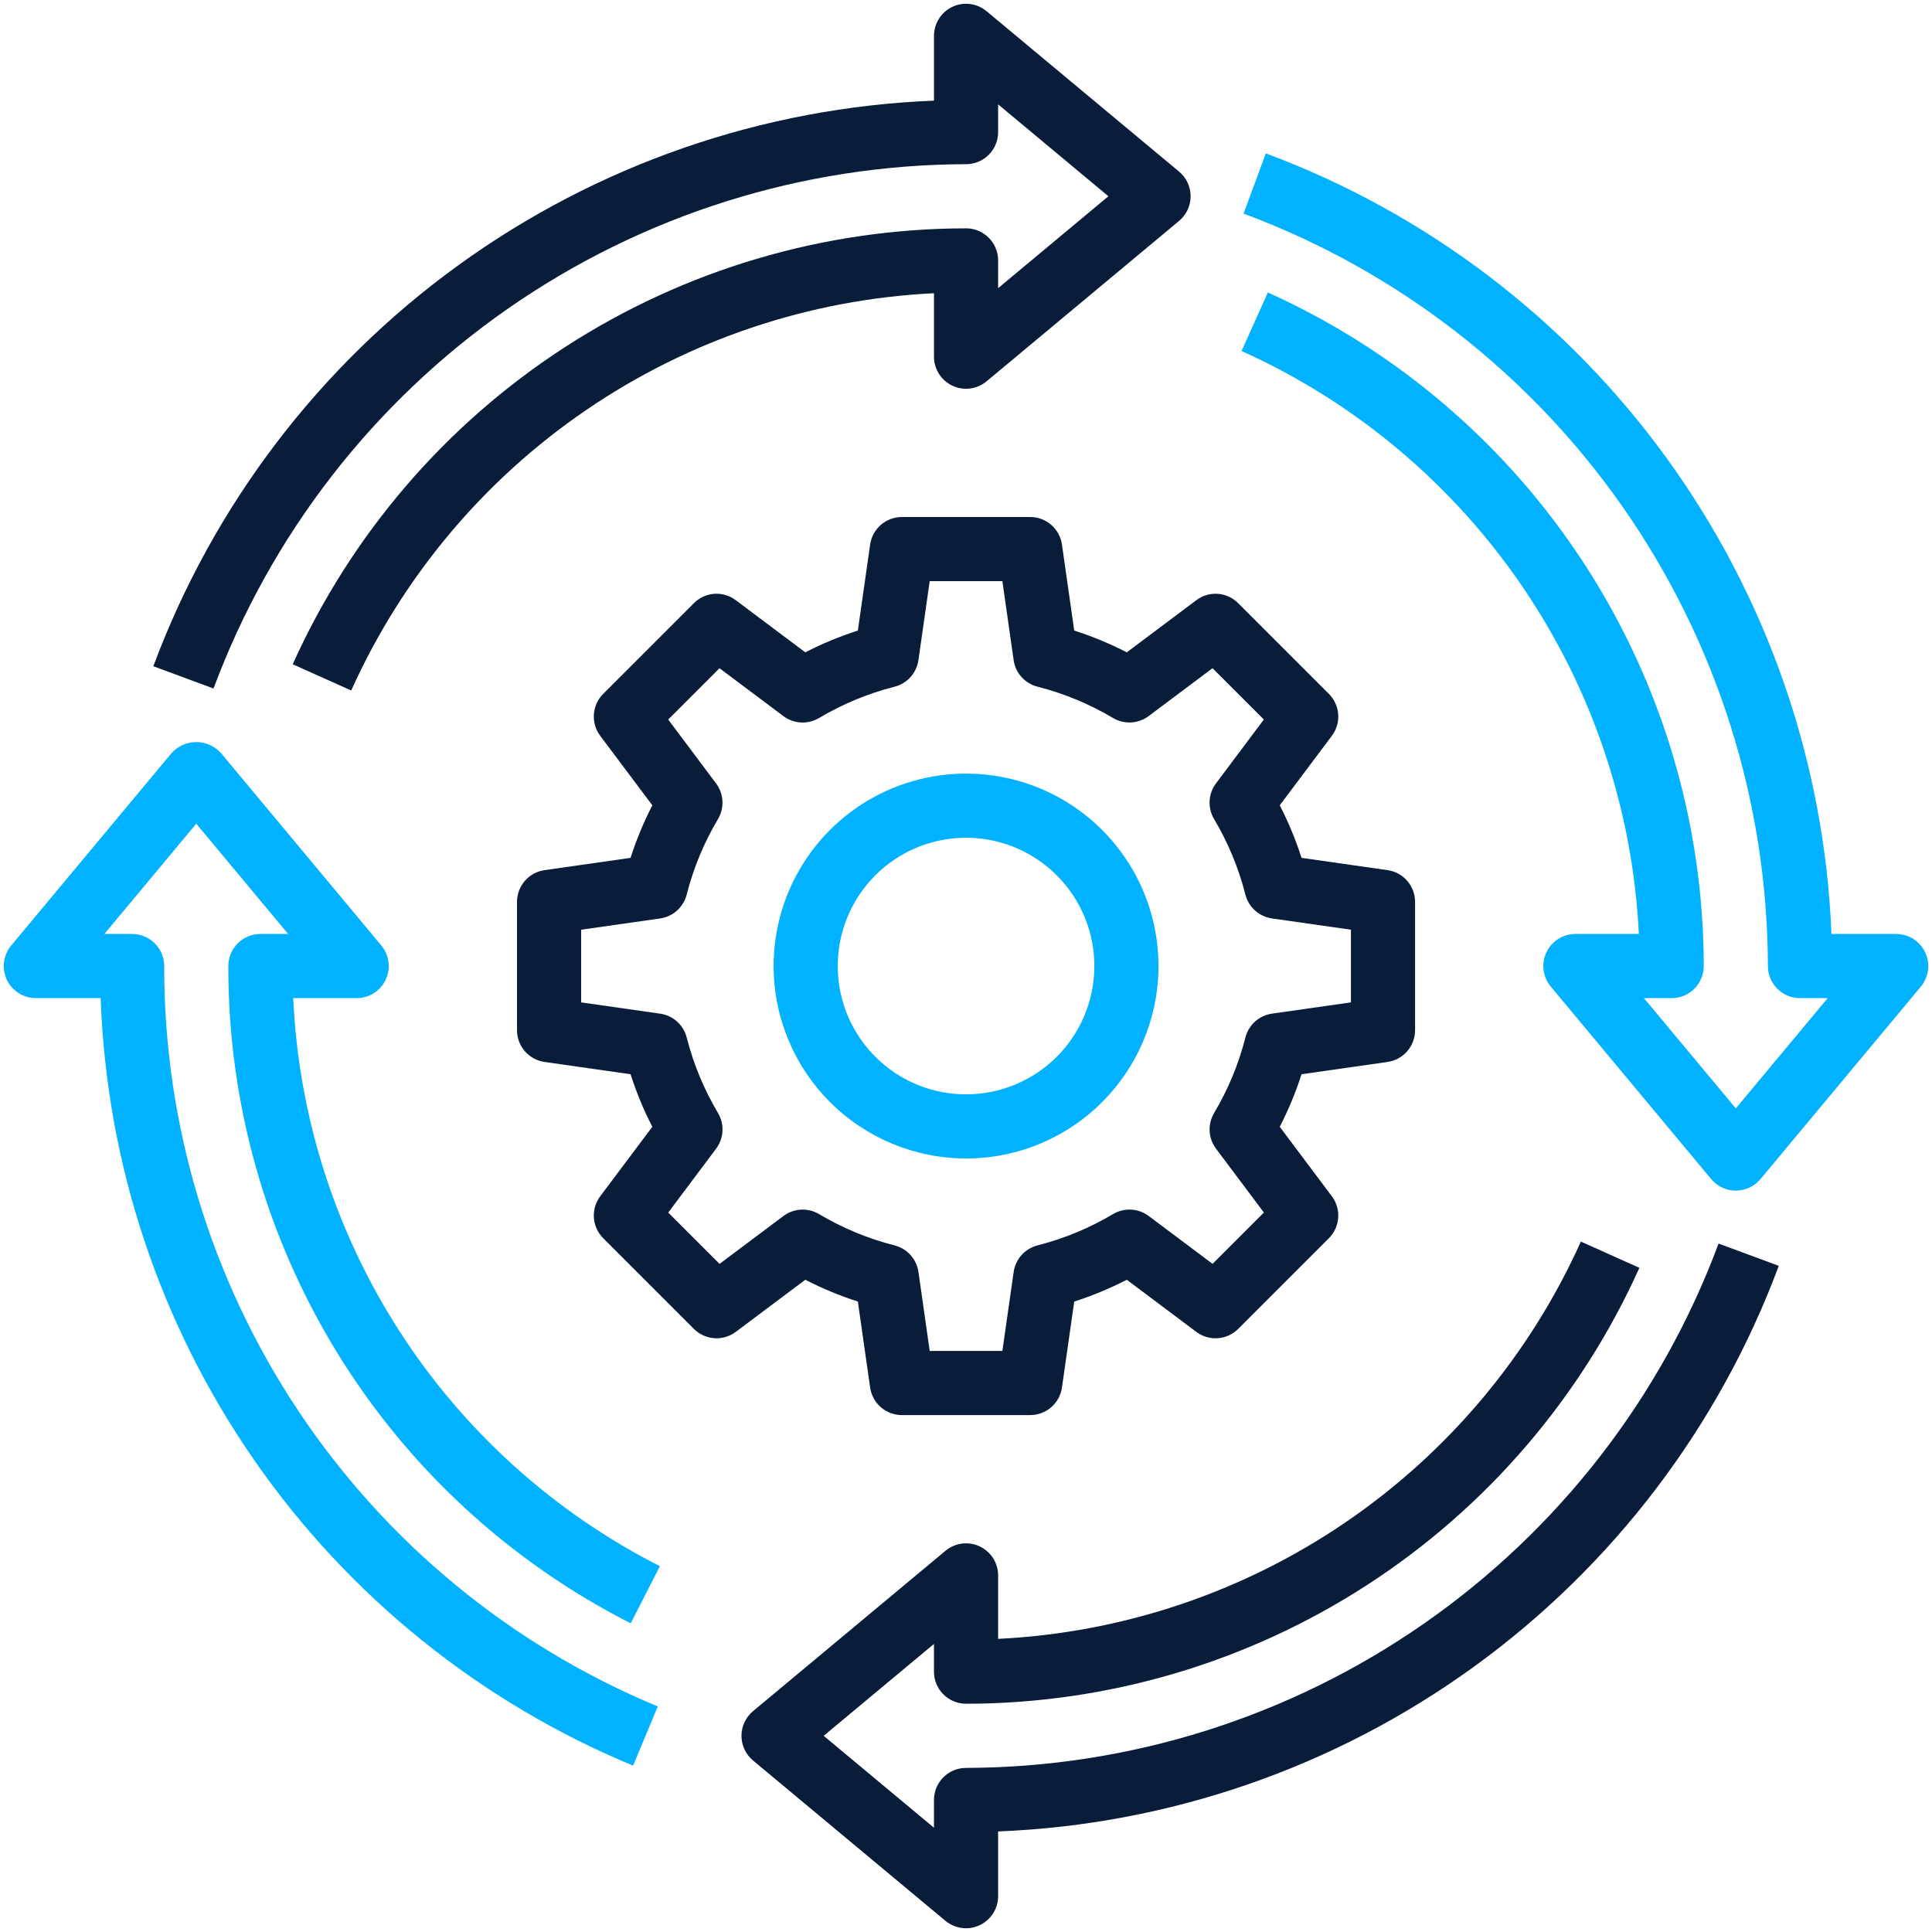 <svg width="512" height="512" viewBox="0 0 512 512" fill="none" xmlns="http://www.w3.org/2000/svg">
<path d="M227.341 344.922L230.597 367.719C230.887 369.744 231.898 371.596 233.444 372.936C234.989 374.275 236.966 375.013 239.012 375.012H273.012C275.057 375.013 277.034 374.275 278.58 372.936C280.125 371.596 281.136 369.744 281.427 367.719L284.682 344.922C289.475 343.382 294.135 341.451 298.613 339.151L317.033 352.963C318.669 354.188 320.692 354.783 322.731 354.637C324.77 354.492 326.688 353.617 328.134 352.173L352.172 328.135C353.616 326.689 354.491 324.771 354.637 322.732C354.782 320.693 354.187 318.67 352.962 317.034L339.15 298.614C341.45 294.136 343.381 289.476 344.921 284.683L367.718 281.428C369.743 281.137 371.595 280.126 372.935 278.581C374.274 277.035 375.012 275.058 375.011 273.012V239.013C375.012 236.967 374.274 234.99 372.935 233.445C371.595 231.899 369.743 230.888 367.718 230.598L344.921 227.342C343.381 222.549 341.45 217.889 339.15 213.411L352.962 194.991C354.187 193.355 354.782 191.332 354.637 189.293C354.491 187.254 353.616 185.336 352.172 183.89L328.134 159.852C326.693 158.398 324.774 157.516 322.732 157.371C320.69 157.226 318.665 157.826 317.033 159.062L298.613 172.874C294.135 170.574 289.475 168.643 284.682 167.103L281.427 144.306C281.136 142.281 280.125 140.429 278.58 139.089C277.034 137.75 275.057 137.012 273.012 137.013H239.012C236.966 137.012 234.989 137.75 233.444 139.089C231.898 140.429 230.887 142.281 230.597 144.306L227.341 167.103C222.548 168.643 217.888 170.574 213.41 172.874L194.99 159.062C193.359 157.823 191.333 157.22 189.291 157.365C187.248 157.511 185.328 158.395 183.889 159.852L159.851 183.89C158.407 185.336 157.532 187.254 157.387 189.293C157.241 191.332 157.836 193.355 159.061 194.991L172.873 213.411C170.573 217.889 168.642 222.549 167.102 227.342L144.305 230.598C142.28 230.888 140.428 231.899 139.088 233.445C137.749 234.99 137.011 236.967 137.012 239.013V273.012C137.011 275.058 137.749 277.035 139.088 278.581C140.428 280.126 142.28 281.137 144.305 281.428L167.102 284.683C168.642 289.476 170.573 294.136 172.873 298.614L159.061 317.034C157.836 318.67 157.241 320.693 157.387 322.732C157.532 324.771 158.407 326.689 159.851 328.135L183.889 352.173C185.335 353.617 187.253 354.492 189.292 354.637C191.331 354.783 193.354 354.188 194.99 352.963L213.41 339.151C217.888 341.451 222.548 343.382 227.341 344.922ZM207.613 322.261L190.689 334.943L177.089 321.343L189.771 304.42C190.781 303.075 191.37 301.461 191.462 299.781C191.555 298.102 191.146 296.432 190.29 294.985C186.574 288.743 183.778 281.998 181.985 274.959C181.571 273.327 180.682 271.855 179.431 270.729C178.179 269.603 176.622 268.875 174.956 268.635L154.012 265.643V246.382L174.947 243.399C176.613 243.159 178.171 242.43 179.422 241.304C180.674 240.178 181.563 238.706 181.977 237.075C183.769 230.035 186.566 223.291 190.281 217.049C191.138 215.601 191.546 213.932 191.454 212.252C191.361 210.573 190.773 208.958 189.763 207.614L177.081 190.69L190.681 177.09L207.604 189.772C208.949 190.782 210.563 191.371 212.243 191.463C213.922 191.556 215.592 191.147 217.039 190.291C223.281 186.575 230.026 183.778 237.065 181.986C238.697 181.572 240.169 180.683 241.295 179.432C242.421 178.18 243.149 176.623 243.389 174.957L246.381 154.013H265.642L268.626 174.948C268.865 176.614 269.594 178.172 270.72 179.423C271.846 180.675 273.318 181.564 274.95 181.978C281.989 183.77 288.733 186.567 294.975 190.282C296.423 191.139 298.092 191.547 299.772 191.455C301.451 191.362 303.066 190.774 304.41 189.764L321.334 177.082L334.934 190.682L322.252 207.605C321.242 208.95 320.653 210.564 320.561 212.244C320.469 213.923 320.877 215.593 321.733 217.04C325.449 223.282 328.246 230.027 330.038 237.066C330.452 238.698 331.341 240.17 332.592 241.296C333.844 242.422 335.401 243.15 337.067 243.39L358.011 246.382V265.643L337.076 268.627C335.41 268.866 333.852 269.595 332.601 270.721C331.349 271.847 330.46 273.319 330.046 274.951C328.254 281.99 325.457 288.734 321.742 294.976C320.885 296.424 320.477 298.093 320.569 299.773C320.662 301.452 321.25 303.067 322.26 304.411L334.942 321.335L321.342 334.935L304.419 322.253C303.074 321.243 301.46 320.654 299.78 320.562C298.101 320.469 296.431 320.878 294.984 321.734C288.742 325.45 281.997 328.247 274.958 330.039C273.326 330.453 271.854 331.342 270.728 332.593C269.602 333.845 268.874 335.402 268.634 337.068L265.642 358.012H246.381L243.398 337.077C243.158 335.411 242.429 333.853 241.303 332.602C240.177 331.35 238.705 330.461 237.074 330.047C230.034 328.255 223.29 325.458 217.048 321.743C215.6 320.886 213.931 320.478 212.251 320.57C210.572 320.663 208.957 321.251 207.613 322.261Z" fill="#091C3A"/>
<path d="M256.012 307.013C266.098 307.013 275.959 304.021 284.346 298.418C292.733 292.814 299.269 284.848 303.129 275.529C306.99 266.21 307.999 255.956 306.032 246.063C304.064 236.17 299.207 227.083 292.074 219.95C284.942 212.818 275.854 207.961 265.961 205.993C256.068 204.025 245.814 205.035 236.495 208.895C227.176 212.755 219.211 219.292 213.607 227.679C208.003 236.066 205.012 245.926 205.012 256.013C205.025 269.535 210.403 282.499 219.964 292.06C229.526 301.622 242.49 306.999 256.012 307.013ZM256.012 222.013C262.736 222.013 269.31 224.007 274.901 227.743C280.492 231.479 284.85 236.789 287.424 243.001C289.997 249.214 290.67 256.05 289.358 262.646C288.046 269.241 284.808 275.299 280.053 280.054C275.298 284.809 269.24 288.047 262.645 289.359C256.049 290.671 249.213 289.998 243 287.425C236.788 284.851 231.478 280.493 227.742 274.902C224.006 269.311 222.012 262.737 222.012 256.013C222.012 246.995 225.594 238.347 231.97 231.971C238.346 225.595 246.994 222.013 256.012 222.013Z" fill="#00B2FF"/>
<path d="M256.014 43.512C258.268 43.512 260.43 42.617 262.024 41.023C263.618 39.429 264.514 37.267 264.514 35.012V27.66L293.737 52.012L264.514 76.365V69.012C264.514 66.758 263.618 64.596 262.024 63.002C260.43 61.408 258.268 60.512 256.014 60.512C218.307 60.551 181.413 71.472 149.76 91.964C118.108 112.456 93.043 141.648 77.574 176.036L93.078 182.989C106.616 152.911 128.204 127.161 155.458 108.582C182.711 90.003 214.57 79.318 247.514 77.708V94.512C247.512 96.13 247.971 97.714 248.838 99.08C249.704 100.445 250.943 101.535 252.407 102.221C253.872 102.908 255.502 103.162 257.106 102.954C258.71 102.747 260.221 102.086 261.462 101.049L312.462 58.549C313.422 57.751 314.194 56.752 314.724 55.622C315.254 54.493 315.529 53.26 315.529 52.012C315.529 50.764 315.254 49.532 314.724 48.402C314.194 47.273 313.422 46.273 312.462 45.476L261.462 2.976C260.221 1.939 258.71 1.278 257.106 1.07C255.502 0.863 253.872 1.117 252.407 1.803C250.943 2.49 249.704 3.579 248.838 4.945C247.971 6.311 247.512 7.895 247.514 9.512V26.674C202.093 28.474 158.218 43.664 121.407 70.334C84.597 97.004 56.494 133.963 40.633 176.563L56.587 182.462C71.733 141.755 98.943 106.64 134.579 81.811C170.215 56.982 212.581 43.62 256.014 43.512Z" fill="#091C3A"/>
<path d="M256.011 468.511C253.757 468.511 251.595 469.407 250 471.001C248.406 472.595 247.511 474.757 247.511 477.011V484.364L218.288 460.011L247.511 435.659V443.011C247.511 445.266 248.406 447.428 250 449.022C251.595 450.616 253.757 451.511 256.011 451.511C293.718 451.473 330.612 440.552 362.264 420.06C393.917 399.568 418.982 370.376 434.451 335.988L418.947 329.035C405.409 359.112 383.821 384.863 356.567 403.442C329.314 422.021 297.455 432.705 264.511 434.316V417.512C264.513 415.894 264.054 414.31 263.187 412.944C262.321 411.579 261.082 410.489 259.618 409.802C258.153 409.116 256.523 408.862 254.919 409.07C253.315 409.277 251.804 409.938 250.562 410.975L199.562 453.475C198.603 454.273 197.831 455.272 197.301 456.401C196.771 457.531 196.496 458.764 196.496 460.011C196.496 461.259 196.771 462.492 197.301 463.621C197.831 464.751 198.603 465.75 199.562 466.548L250.562 509.048C252.095 510.316 254.022 511.01 256.011 511.011C257.257 511.013 258.488 510.737 259.615 510.204C261.077 509.519 262.315 508.432 263.182 507.07C264.049 505.707 264.51 504.126 264.511 502.511V485.35C309.932 483.55 353.807 468.36 390.618 441.69C427.428 415.02 455.531 378.061 471.392 335.461L455.438 329.562C440.292 370.269 413.082 405.383 377.446 430.213C341.81 455.042 299.444 468.404 256.011 468.511Z" fill="#091C3A"/>
<path d="M510.205 252.408C509.52 250.945 508.433 249.708 507.07 248.841C505.708 247.974 504.127 247.513 502.512 247.512H485.351C483.545 202.094 468.353 158.224 441.683 121.417C415.014 84.61 378.058 56.509 335.462 40.648L329.563 56.602C370.267 71.747 405.379 98.954 430.209 134.587C455.038 170.22 468.401 212.581 468.512 256.012C468.512 258.266 469.408 260.428 471.002 262.022C472.596 263.616 474.758 264.512 477.012 264.512H484.365L460.012 293.735L435.66 264.512H443.012C445.267 264.512 447.429 263.616 449.023 262.022C450.617 260.428 451.512 258.266 451.512 256.012C451.471 218.299 440.551 181.399 420.062 149.738C399.572 118.076 370.384 92.998 335.997 77.512L329.027 93.016C359.109 106.566 384.861 128.165 403.441 155.428C422.02 182.692 432.706 214.559 434.317 247.512H417.512C415.895 247.509 414.31 247.968 412.945 248.835C411.579 249.702 410.489 250.94 409.803 252.405C409.117 253.869 408.862 255.499 409.07 257.103C409.278 258.707 409.939 260.219 410.976 261.46L453.476 312.46C454.273 313.42 455.272 314.192 456.402 314.722C457.532 315.252 458.764 315.526 460.012 315.526C461.26 315.526 462.492 315.252 463.622 314.722C464.752 314.192 465.751 313.42 466.549 312.46L509.049 261.46C510.082 260.217 510.74 258.706 510.944 257.102C511.149 255.499 510.893 253.87 510.205 252.408Z" fill="#00B2FF"/>
<path d="M60.512 256.012C60.427 292.069 70.35 327.442 89.177 358.194C108.003 388.946 134.993 413.871 167.145 430.193L174.88 415.055C146.81 400.804 123.026 379.36 105.954 352.912C88.882 326.464 79.135 295.959 77.708 264.512H94.512C96.13 264.514 97.714 264.055 99.08 263.188C100.445 262.321 101.535 261.083 102.221 259.618C102.908 258.154 103.162 256.524 102.954 254.92C102.747 253.316 102.086 251.804 101.049 250.563L58.549 199.563C57.722 198.65 56.714 197.92 55.588 197.42C54.462 196.92 53.244 196.662 52.012 196.662C50.781 196.662 49.562 196.92 48.437 197.42C47.311 197.92 46.302 198.65 45.476 199.563L2.976 250.563C1.939 251.804 1.278 253.316 1.07 254.92C0.863 256.524 1.117 258.154 1.803 259.618C2.49 261.083 3.579 262.321 4.945 263.188C6.311 264.055 7.895 264.514 9.512 264.512H26.674C28.221 308.374 42.344 350.867 67.36 386.93C92.377 422.992 127.232 451.104 167.774 467.916L174.319 452.225C135.54 436.143 102.408 408.911 79.122 373.981C55.835 339.05 43.442 297.993 43.512 256.012C43.512 253.757 42.617 251.595 41.023 250.001C39.429 248.407 37.267 247.512 35.012 247.512H27.66L52.012 218.289L76.365 247.512H69.012C66.758 247.512 64.596 248.407 63.002 250.001C61.408 251.595 60.512 253.757 60.512 256.012Z" fill="#00B2FF"/>
</svg>

